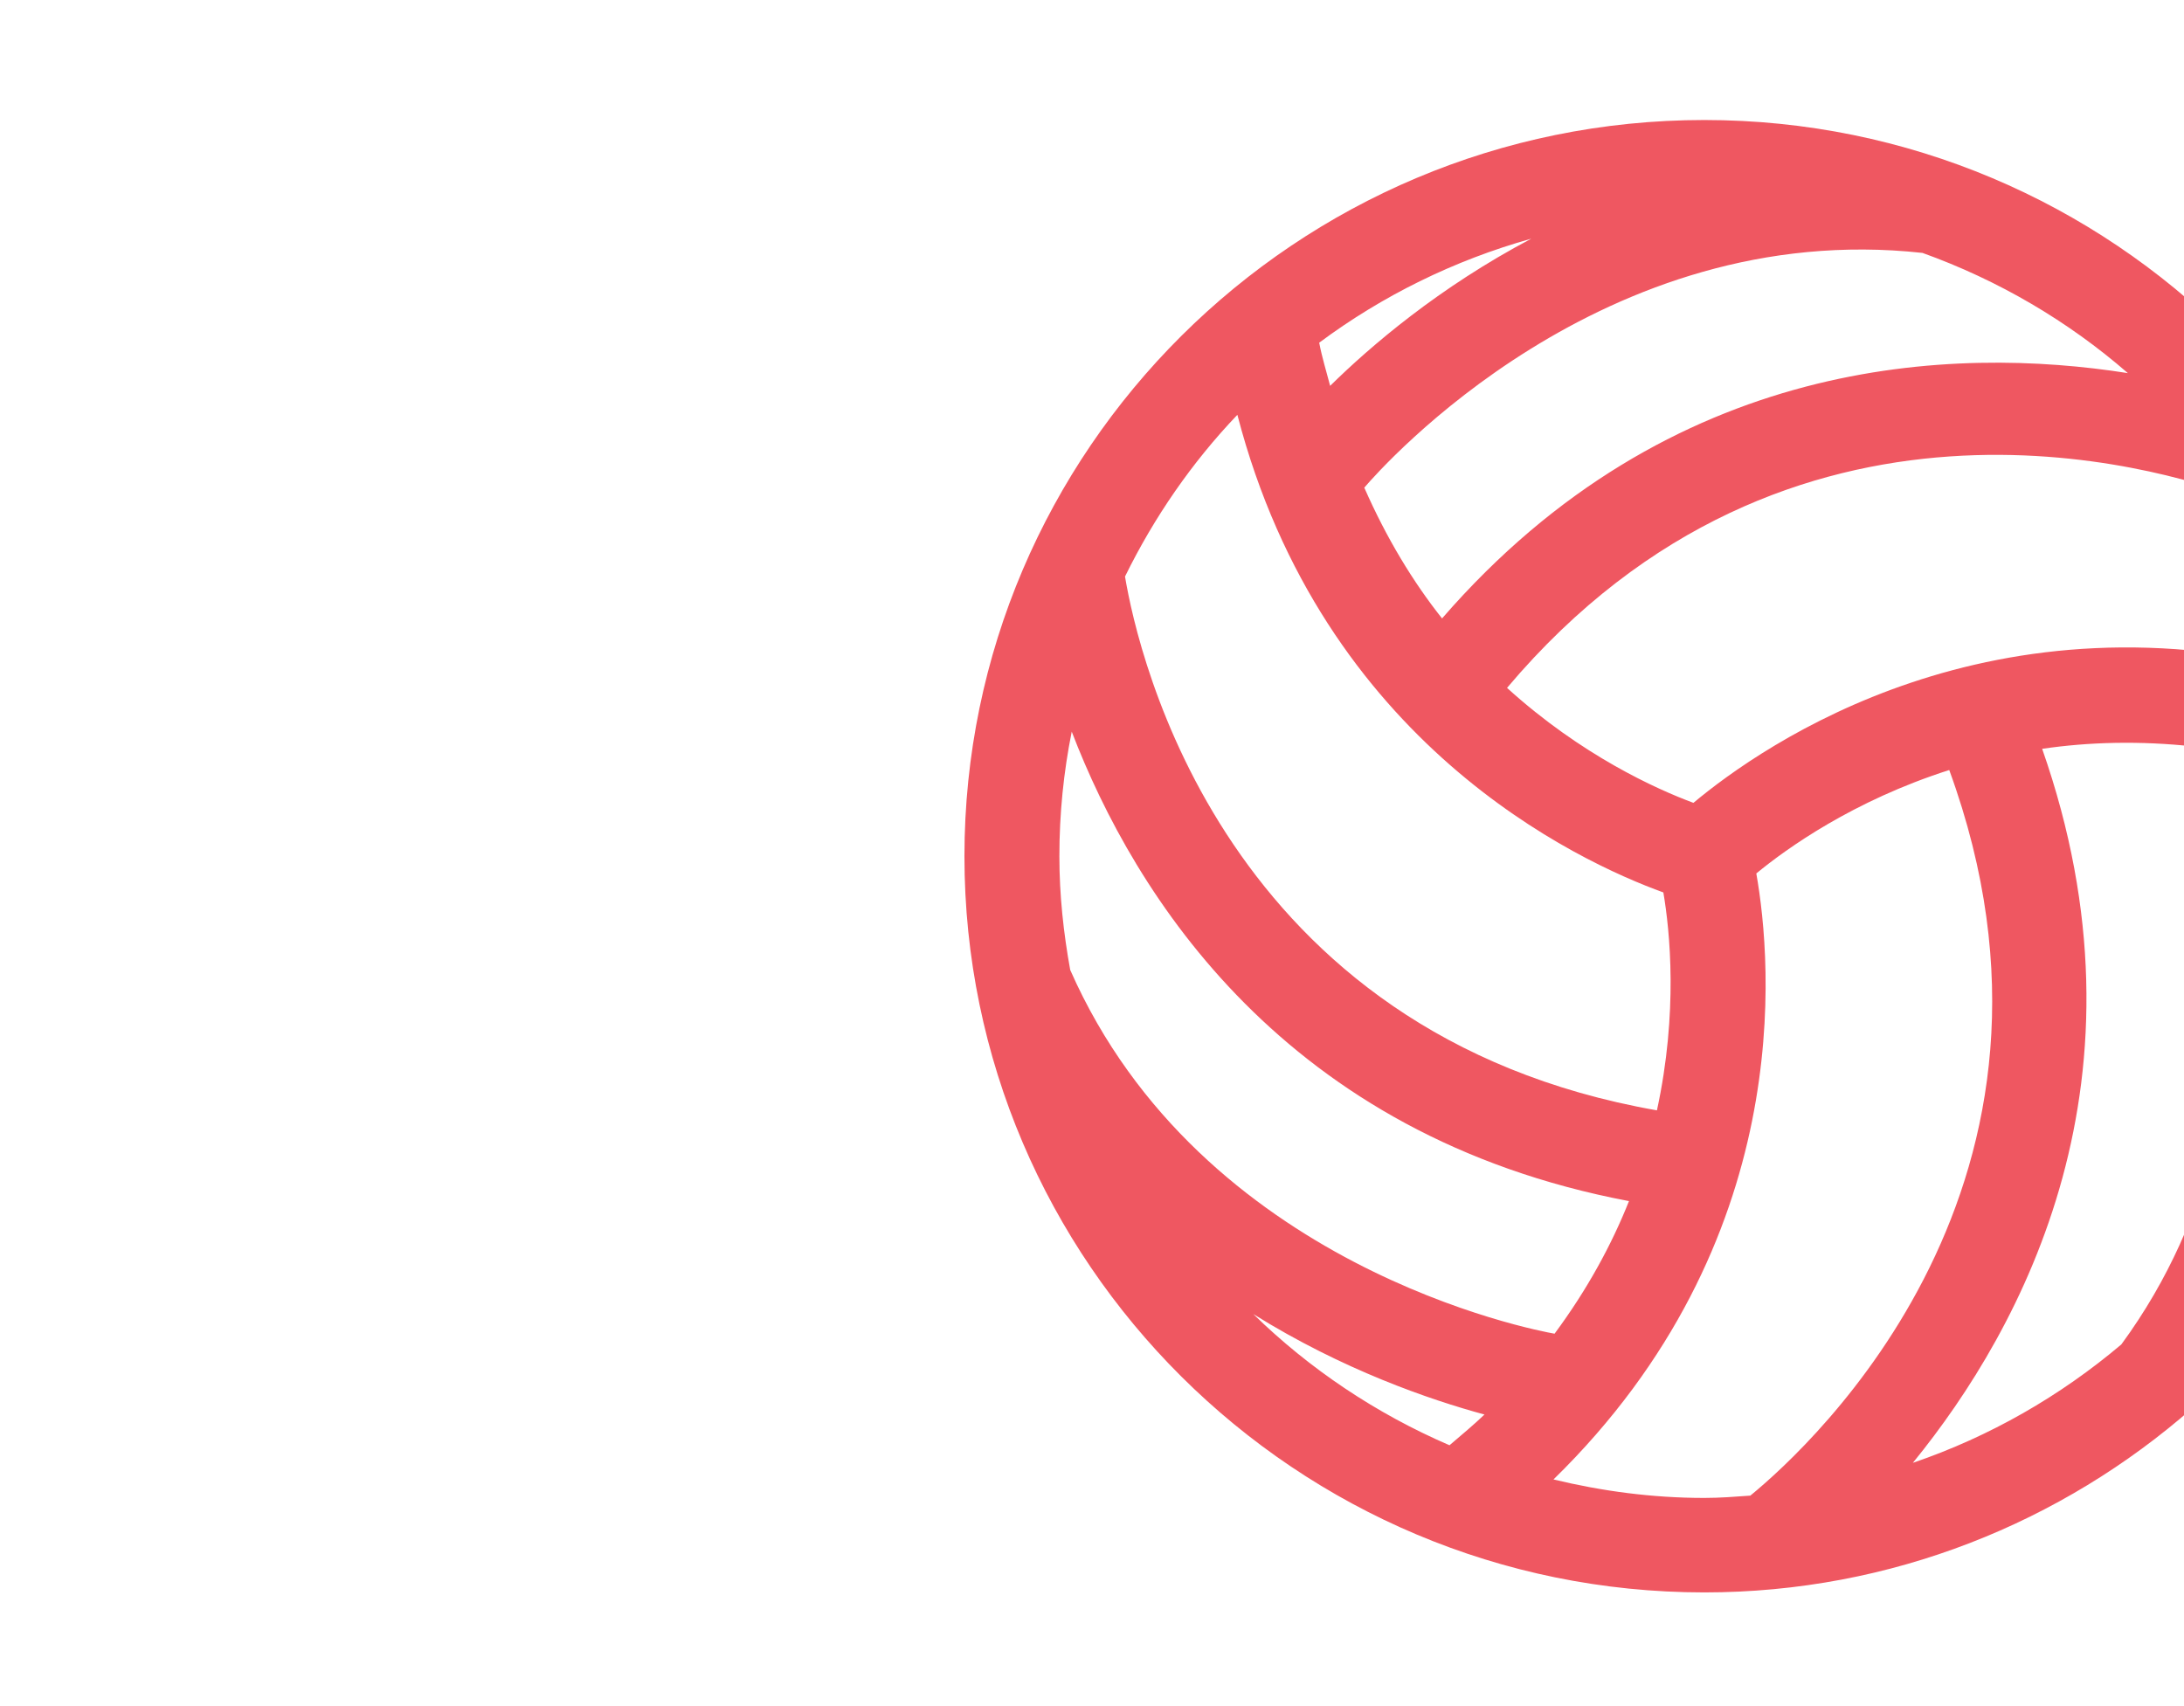 <?xml version="1.0" encoding="UTF-8" standalone="no"?>
<!-- Created with Inkscape (http://www.inkscape.org/) -->

<svg
   xmlns:dc="http://purl.org/dc/elements/1.1/"
   xmlns:cc="http://creativecommons.org/ns#"
   xmlns:rdf="http://www.w3.org/1999/02/22-rdf-syntax-ns#"
   xmlns:svg="http://www.w3.org/2000/svg"
   xmlns="http://www.w3.org/2000/svg"
   xmlns:sodipodi="http://sodipodi.sourceforge.net/DTD/sodipodi-0.dtd"
   xmlns:inkscape="http://www.inkscape.org/namespaces/inkscape"
   width="1280"
   height="1000"
   viewBox="0 0 338.667 264.583"
   version="1.1"
   id="svg1031"
   sodipodi:docname="sky.svg"
   inkscape:version="0.92.4 (unknown)">
  <defs
     id="defs1025" />
  <sodipodi:namedview
     id="base"
     pagecolor="#ffffff"
     bordercolor="#666666"
     borderopacity="1.0"
     inkscape:pageopacity="0.0"
     inkscape:pageshadow="2"
     inkscape:zoom="0.3069865"
     inkscape:cx="1831.6559"
     inkscape:cy="-556.25577"
     inkscape:document-units="px"
     inkscape:current-layer="g150"
     showgrid="false"
     units="px"
     inkscape:window-width="1920"
     inkscape:window-height="1151"
     inkscape:window-x="0"
     inkscape:window-y="25"
     inkscape:window-maximized="1" />
  <g
     inkscape:label="Layer 1"
     inkscape:groupmode="layer"
     id="layer1"
     transform="translate(0,-32.417)">
    <g
       id="g150"
       transform="matrix(0.205,0,0,0.204,55.247,132.923)"
       style="fill:#f9f9f9;stroke-width:1.294">
      <g
         id="g12"
         transform="matrix(0.558,0,0,-0.558,116.33,805.001)"
         style="fill:#f9f9f9;stroke-width:0.309">
        <path
           d="m 2426.652,1281.212 c 19.561,-5.489 39.821,-12.967 59.951,-20.034 3.993,-33.687 6.511,-67.443 6.511,-102.091 0,-76.019 -10.051,-149.431 -28.329,-219.619 5.468,144.011 -18.463,267.096 -38.133,341.744 z m -822.483,-49.399 c -49.962,18.662 -151.798,64.63 -252.682,156.635 382.395,455.086 886.942,298.931 990.363,260.236 50.092,-73.618 89.275,-154.989 115.106,-242.397 -445.666,124.046 -757.729,-94.612 -852.788,-174.474 m 580.065,-737.826 c -82.599,-70.187 -178.089,-125.487 -282.582,-161.301 150.591,185.726 331.493,524.999 175.249,972.744 62.956,9.262 132.183,11.32 206.926,3.019 9.352,-25.591 160.025,-458.654 -99.593,-814.463 M 1681.327,288.021 c -20.72,-1.509 -41.275,-3.156 -62.421,-3.156 -70.51,0 -138.721,9.262 -204.435,25.18 329.833,323.974 296.413,703.521 274.945,825.577 41.063,34.03 131.325,99.072 261.546,140.924 C 2154.355,717.173 1766.204,357.934 1681.327,288.021 m -407.828,68.609 c -99.374,43.018 -189.691,103.875 -265.964,178.728 121.322,-76.019 239.193,-116.636 313.373,-136.876 -14.6,-14.065 -31.142,-27.855 -47.409,-41.852 M 759.361,1004.098 c -9.111,50.428 -14.717,102.022 -14.717,154.989 0,58.112 5.763,114.852 16.754,169.74 85.199,-223.255 288.53,-550.728 755.397,-639.577 -23.451,-59.21 -56.198,-119.998 -100.876,-180.649 -26.476,4.665 -478.901,90.702 -656.558,495.497 m 226.569,756.35 c 115.723,-447.471 461.048,-608.291 577.472,-650.692 8.899,-52.555 20.157,-163.29 -8.707,-296.873 -587.015,103.463 -703.219,619.818 -721.071,727.26 39.588,81.028 90.722,155.469 152.306,220.305 m 398.497,239.996 c -125.075,-66.277 -218.075,-146.412 -272.75,-200.545 -5.036,19.622 -10.827,37.941 -14.82,58.798 85.364,63.807 182.57,112.177 287.57,141.747 m 530.248,-19.416 c 103.106,-37.255 197.334,-92.897 278.41,-163.771 -236.195,37.392 -620.037,24.425 -929.685,-334.197 -39.347,49.81 -75.34,109.364 -105.412,178.179 24.603,28.953 323.137,367.609 756.687,319.788 m -295.768,181.06 c -553.136,0 -1002.96,-450.009 -1002.96,-1003.001 0,-553.061 449.824,-1002.933 1002.96,-1002.933 253.773,0 485.062,95.436 661.923,251.316 l 0.185,-0.069 c 0.13,0.274 0.158,0.343 0.35,0.686 208.319,183.805 340.55,451.999 340.55,750.999 0,552.992 -449.975,1003.001 -1003.008,1003.001"
           style="opacity:0.8;fill:#eb2e3a;fill-opacity:1;fill-rule:nonzero;stroke:none;stroke-width:0.309"
           id="path20"
           inkscape:connector-curvature="0" />
      </g>
    </g>
  </g>
</svg>
